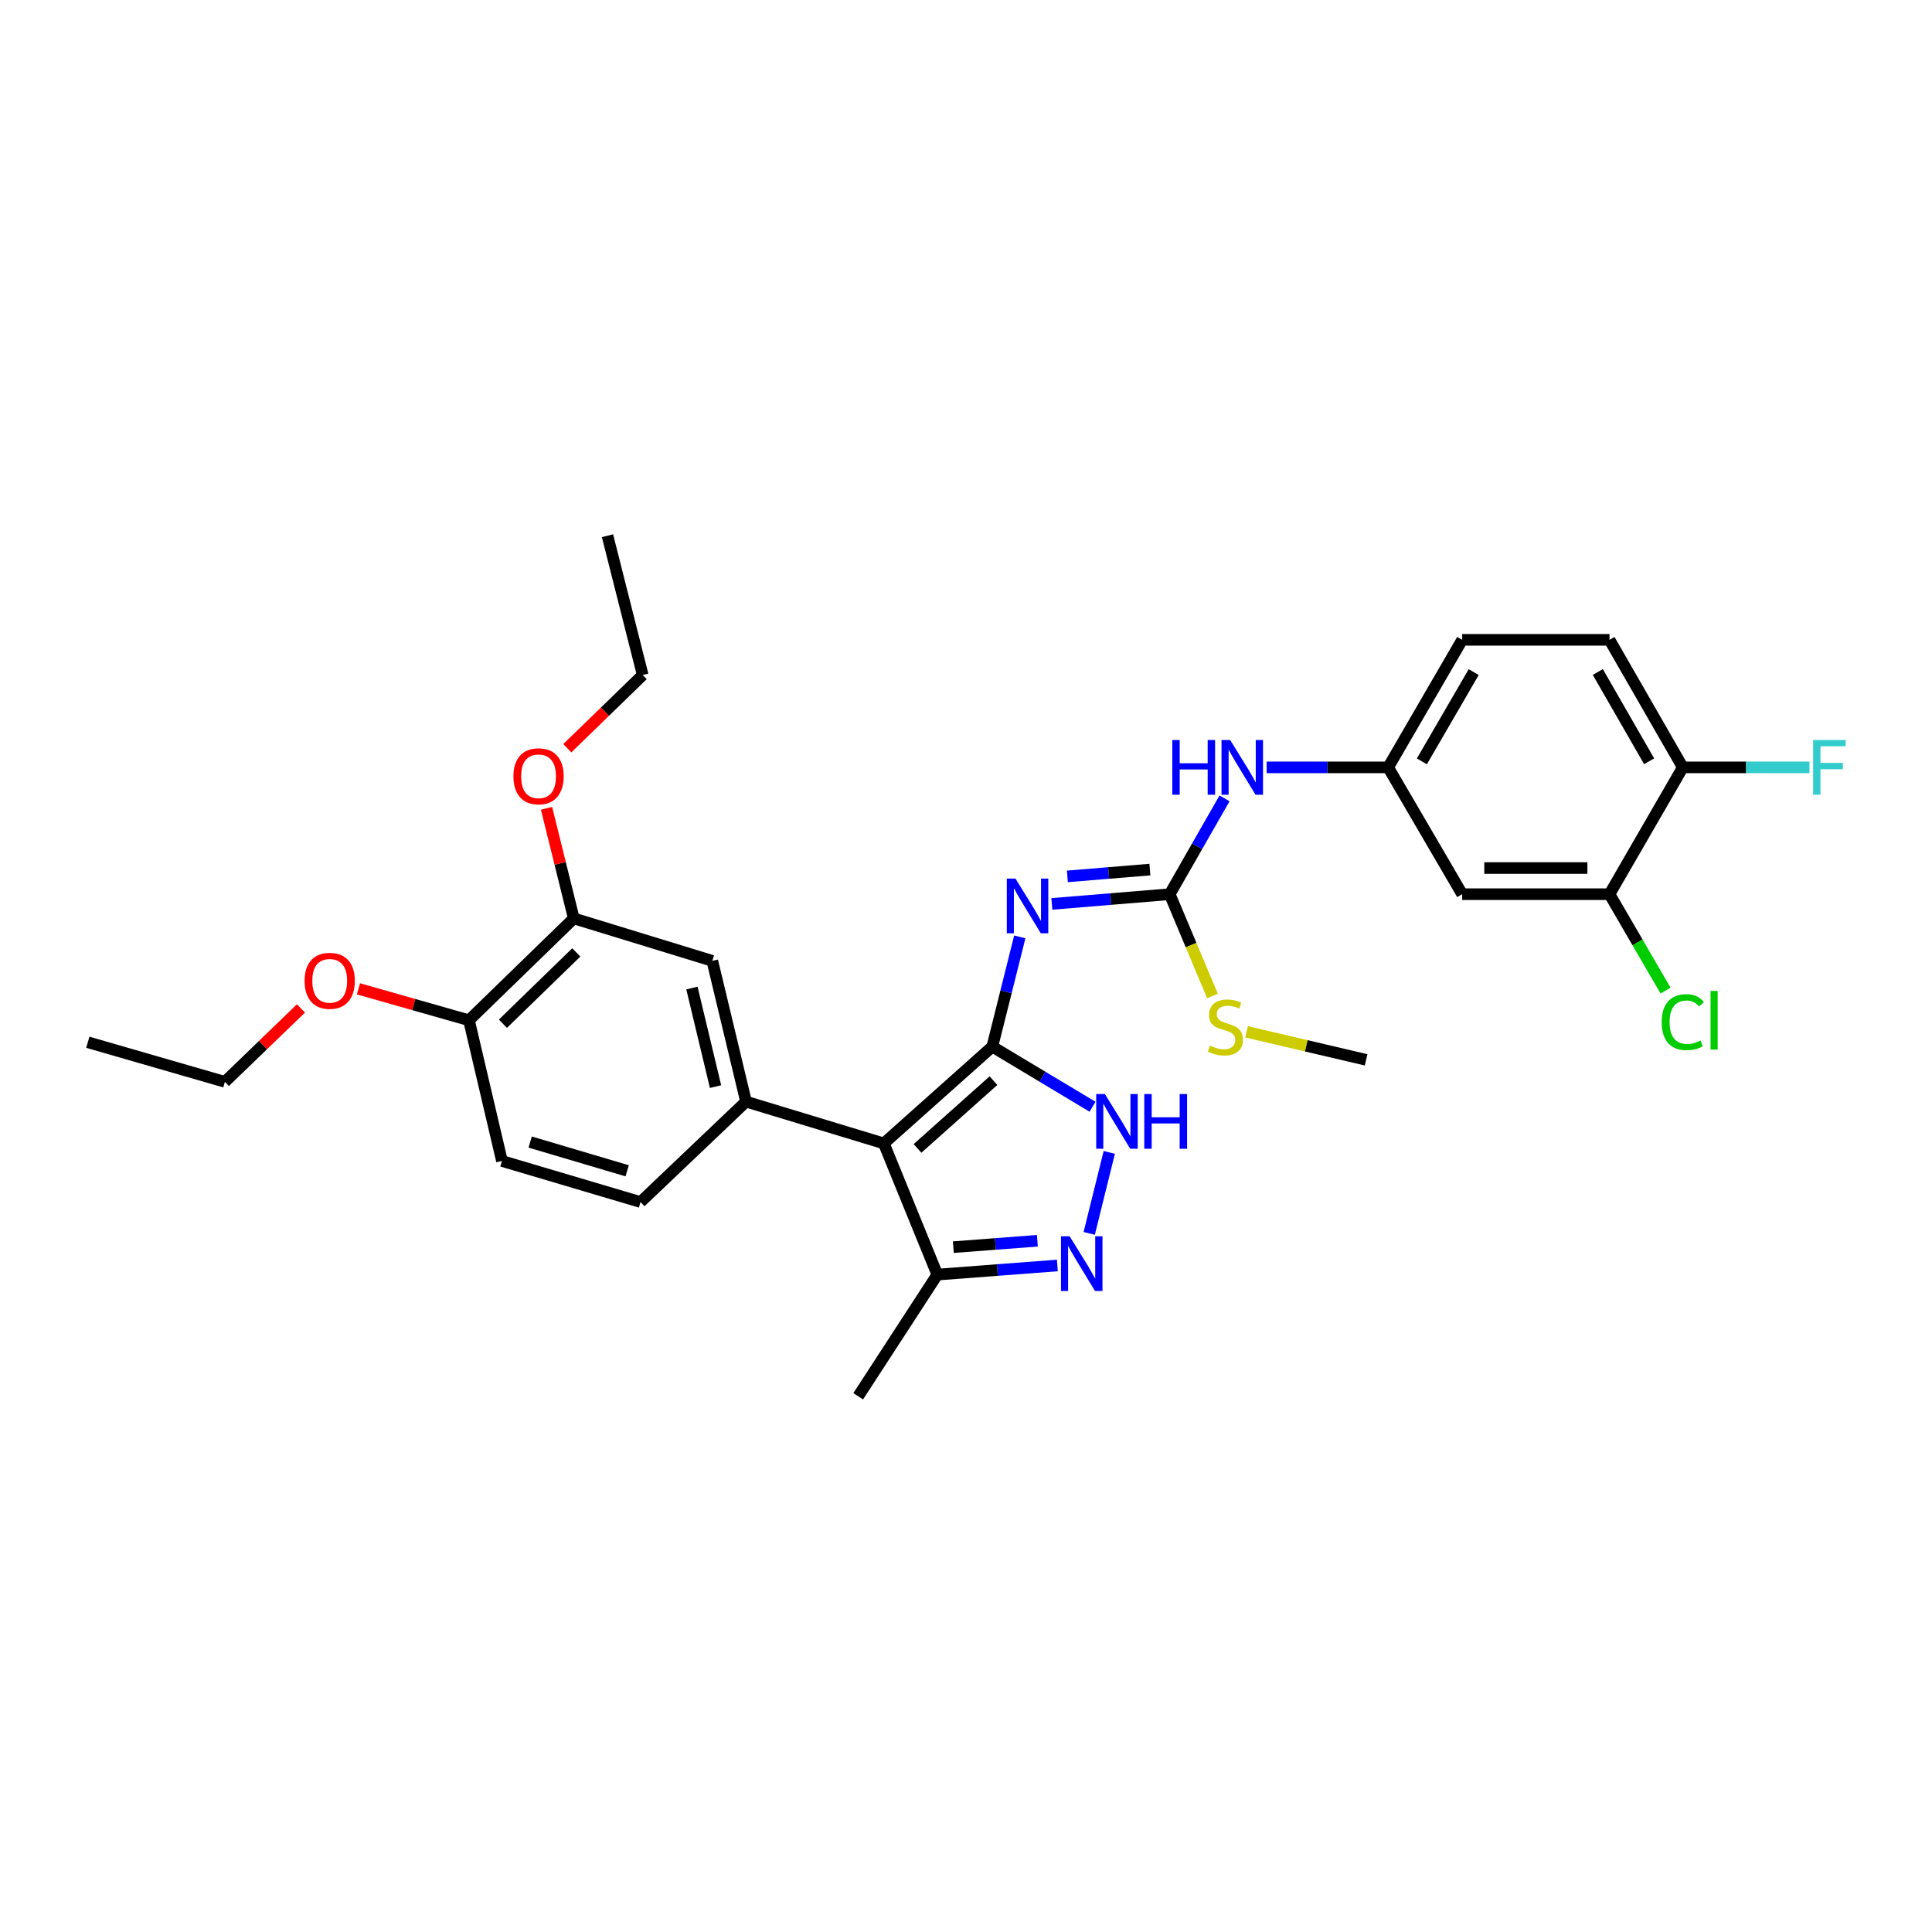 <?xml version='1.0' encoding='iso-8859-1'?>
<svg version='1.1' baseProfile='full'
              xmlns='http://www.w3.org/2000/svg'
                      xmlns:rdkit='http://www.rdkit.org/xml'
                      xmlns:xlink='http://www.w3.org/1999/xlink'
                  xml:space='preserve'
width='1000px' height='1000px' viewBox='0 0 1000 1000'>
<!-- END OF HEADER -->
<rect style='opacity:1.0;fill:#FFFFFF;stroke:none' width='1000' height='1000' x='0' y='0'> </rect>
<path class='bond-0' d='M 513.621,541.733 L 457.471,591.836' style='fill:none;fill-rule:evenodd;stroke:#000000;stroke-width:6px;stroke-linecap:butt;stroke-linejoin:miter;stroke-opacity:1' />
<path class='bond-0' d='M 514.212,559.349 L 474.907,594.421' style='fill:none;fill-rule:evenodd;stroke:#000000;stroke-width:6px;stroke-linecap:butt;stroke-linejoin:miter;stroke-opacity:1' />
<path class='bond-1' d='M 513.621,541.733 L 520.729,513.336' style='fill:none;fill-rule:evenodd;stroke:#000000;stroke-width:6px;stroke-linecap:butt;stroke-linejoin:miter;stroke-opacity:1' />
<path class='bond-1' d='M 520.729,513.336 L 527.837,484.939' style='fill:none;fill-rule:evenodd;stroke:#0000FF;stroke-width:6px;stroke-linecap:butt;stroke-linejoin:miter;stroke-opacity:1' />
<path class='bond-2' d='M 513.621,541.733 L 539.567,557.295' style='fill:none;fill-rule:evenodd;stroke:#000000;stroke-width:6px;stroke-linecap:butt;stroke-linejoin:miter;stroke-opacity:1' />
<path class='bond-2' d='M 539.567,557.295 L 565.513,572.857' style='fill:none;fill-rule:evenodd;stroke:#0000FF;stroke-width:6px;stroke-linecap:butt;stroke-linejoin:miter;stroke-opacity:1' />
<path class='bond-4' d='M 457.471,591.836 L 386.144,570.199' style='fill:none;fill-rule:evenodd;stroke:#000000;stroke-width:6px;stroke-linecap:butt;stroke-linejoin:miter;stroke-opacity:1' />
<path class='bond-6' d='M 457.471,591.836 L 485.155,659.733' style='fill:none;fill-rule:evenodd;stroke:#000000;stroke-width:6px;stroke-linecap:butt;stroke-linejoin:miter;stroke-opacity:1' />
<path class='bond-5' d='M 544.437,467.864 L 574.94,465.348' style='fill:none;fill-rule:evenodd;stroke:#0000FF;stroke-width:6px;stroke-linecap:butt;stroke-linejoin:miter;stroke-opacity:1' />
<path class='bond-5' d='M 574.94,465.348 L 605.442,462.832' style='fill:none;fill-rule:evenodd;stroke:#000000;stroke-width:6px;stroke-linecap:butt;stroke-linejoin:miter;stroke-opacity:1' />
<path class='bond-5' d='M 552.475,453.617 L 573.827,451.857' style='fill:none;fill-rule:evenodd;stroke:#0000FF;stroke-width:6px;stroke-linecap:butt;stroke-linejoin:miter;stroke-opacity:1' />
<path class='bond-5' d='M 573.827,451.857 L 595.179,450.096' style='fill:none;fill-rule:evenodd;stroke:#000000;stroke-width:6px;stroke-linecap:butt;stroke-linejoin:miter;stroke-opacity:1' />
<path class='bond-3' d='M 574.158,596.483 L 563.777,638.405' style='fill:none;fill-rule:evenodd;stroke:#0000FF;stroke-width:6px;stroke-linecap:butt;stroke-linejoin:miter;stroke-opacity:1' />
<path class='bond-30' d='M 547.29,655.007 L 516.222,657.37' style='fill:none;fill-rule:evenodd;stroke:#0000FF;stroke-width:6px;stroke-linecap:butt;stroke-linejoin:miter;stroke-opacity:1' />
<path class='bond-30' d='M 516.222,657.37 L 485.155,659.733' style='fill:none;fill-rule:evenodd;stroke:#000000;stroke-width:6px;stroke-linecap:butt;stroke-linejoin:miter;stroke-opacity:1' />
<path class='bond-30' d='M 536.943,642.218 L 515.196,643.872' style='fill:none;fill-rule:evenodd;stroke:#0000FF;stroke-width:6px;stroke-linecap:butt;stroke-linejoin:miter;stroke-opacity:1' />
<path class='bond-30' d='M 515.196,643.872 L 493.449,645.526' style='fill:none;fill-rule:evenodd;stroke:#000000;stroke-width:6px;stroke-linecap:butt;stroke-linejoin:miter;stroke-opacity:1' />
<path class='bond-7' d='M 386.144,570.199 L 368.689,497.338' style='fill:none;fill-rule:evenodd;stroke:#000000;stroke-width:6px;stroke-linecap:butt;stroke-linejoin:miter;stroke-opacity:1' />
<path class='bond-7' d='M 370.361,562.423 L 358.142,511.421' style='fill:none;fill-rule:evenodd;stroke:#000000;stroke-width:6px;stroke-linecap:butt;stroke-linejoin:miter;stroke-opacity:1' />
<path class='bond-14' d='M 386.144,570.199 L 331.536,622.175' style='fill:none;fill-rule:evenodd;stroke:#000000;stroke-width:6px;stroke-linecap:butt;stroke-linejoin:miter;stroke-opacity:1' />
<path class='bond-8' d='M 605.442,462.832 L 619.626,438.037' style='fill:none;fill-rule:evenodd;stroke:#000000;stroke-width:6px;stroke-linecap:butt;stroke-linejoin:miter;stroke-opacity:1' />
<path class='bond-8' d='M 619.626,438.037 L 633.811,413.242' style='fill:none;fill-rule:evenodd;stroke:#0000FF;stroke-width:6px;stroke-linecap:butt;stroke-linejoin:miter;stroke-opacity:1' />
<path class='bond-16' d='M 605.442,462.832 L 616.504,489.174' style='fill:none;fill-rule:evenodd;stroke:#000000;stroke-width:6px;stroke-linecap:butt;stroke-linejoin:miter;stroke-opacity:1' />
<path class='bond-16' d='M 616.504,489.174 L 627.565,515.515' style='fill:none;fill-rule:evenodd;stroke:#CCCC00;stroke-width:6px;stroke-linecap:butt;stroke-linejoin:miter;stroke-opacity:1' />
<path class='bond-24' d='M 485.155,659.733 L 444.197,722.712' style='fill:none;fill-rule:evenodd;stroke:#000000;stroke-width:6px;stroke-linecap:butt;stroke-linejoin:miter;stroke-opacity:1' />
<path class='bond-11' d='M 368.689,497.338 L 296.986,475.355' style='fill:none;fill-rule:evenodd;stroke:#000000;stroke-width:6px;stroke-linecap:butt;stroke-linejoin:miter;stroke-opacity:1' />
<path class='bond-12' d='M 655.621,397.191 L 687.061,397.191' style='fill:none;fill-rule:evenodd;stroke:#0000FF;stroke-width:6px;stroke-linecap:butt;stroke-linejoin:miter;stroke-opacity:1' />
<path class='bond-12' d='M 687.061,397.191 L 718.501,397.191' style='fill:none;fill-rule:evenodd;stroke:#000000;stroke-width:6px;stroke-linecap:butt;stroke-linejoin:miter;stroke-opacity:1' />
<path class='bond-9' d='M 833.072,462.832 L 756.827,462.832' style='fill:none;fill-rule:evenodd;stroke:#000000;stroke-width:6px;stroke-linecap:butt;stroke-linejoin:miter;stroke-opacity:1' />
<path class='bond-9' d='M 821.636,449.295 L 768.264,449.295' style='fill:none;fill-rule:evenodd;stroke:#000000;stroke-width:6px;stroke-linecap:butt;stroke-linejoin:miter;stroke-opacity:1' />
<path class='bond-19' d='M 833.072,462.832 L 847.581,487.784' style='fill:none;fill-rule:evenodd;stroke:#000000;stroke-width:6px;stroke-linecap:butt;stroke-linejoin:miter;stroke-opacity:1' />
<path class='bond-19' d='M 847.581,487.784 L 862.091,512.735' style='fill:none;fill-rule:evenodd;stroke:#00CC00;stroke-width:6px;stroke-linecap:butt;stroke-linejoin:miter;stroke-opacity:1' />
<path class='bond-32' d='M 833.072,462.832 L 871.015,397.191' style='fill:none;fill-rule:evenodd;stroke:#000000;stroke-width:6px;stroke-linecap:butt;stroke-linejoin:miter;stroke-opacity:1' />
<path class='bond-10' d='M 756.827,462.832 L 718.501,397.191' style='fill:none;fill-rule:evenodd;stroke:#000000;stroke-width:6px;stroke-linecap:butt;stroke-linejoin:miter;stroke-opacity:1' />
<path class='bond-22' d='M 296.986,475.355 L 289.933,446.869' style='fill:none;fill-rule:evenodd;stroke:#000000;stroke-width:6px;stroke-linecap:butt;stroke-linejoin:miter;stroke-opacity:1' />
<path class='bond-22' d='M 289.933,446.869 L 282.88,418.383' style='fill:none;fill-rule:evenodd;stroke:#FF0000;stroke-width:6px;stroke-linecap:butt;stroke-linejoin:miter;stroke-opacity:1' />
<path class='bond-31' d='M 296.986,475.355 L 242.731,528.082' style='fill:none;fill-rule:evenodd;stroke:#000000;stroke-width:6px;stroke-linecap:butt;stroke-linejoin:miter;stroke-opacity:1' />
<path class='bond-31' d='M 298.283,492.972 L 260.304,529.881' style='fill:none;fill-rule:evenodd;stroke:#000000;stroke-width:6px;stroke-linecap:butt;stroke-linejoin:miter;stroke-opacity:1' />
<path class='bond-20' d='M 718.501,397.191 L 756.827,331.182' style='fill:none;fill-rule:evenodd;stroke:#000000;stroke-width:6px;stroke-linecap:butt;stroke-linejoin:miter;stroke-opacity:1' />
<path class='bond-20' d='M 735.957,394.087 L 762.785,347.88' style='fill:none;fill-rule:evenodd;stroke:#000000;stroke-width:6px;stroke-linecap:butt;stroke-linejoin:miter;stroke-opacity:1' />
<path class='bond-13' d='M 871.015,397.191 L 833.072,331.182' style='fill:none;fill-rule:evenodd;stroke:#000000;stroke-width:6px;stroke-linecap:butt;stroke-linejoin:miter;stroke-opacity:1' />
<path class='bond-13' d='M 853.587,394.036 L 827.027,347.829' style='fill:none;fill-rule:evenodd;stroke:#000000;stroke-width:6px;stroke-linecap:butt;stroke-linejoin:miter;stroke-opacity:1' />
<path class='bond-21' d='M 871.015,397.191 L 903.795,397.191' style='fill:none;fill-rule:evenodd;stroke:#000000;stroke-width:6px;stroke-linecap:butt;stroke-linejoin:miter;stroke-opacity:1' />
<path class='bond-21' d='M 903.795,397.191 L 936.575,397.191' style='fill:none;fill-rule:evenodd;stroke:#33CCCC;stroke-width:6px;stroke-linecap:butt;stroke-linejoin:miter;stroke-opacity:1' />
<path class='bond-17' d='M 331.536,622.175 L 259.811,600.921' style='fill:none;fill-rule:evenodd;stroke:#000000;stroke-width:6px;stroke-linecap:butt;stroke-linejoin:miter;stroke-opacity:1' />
<path class='bond-17' d='M 324.624,606.007 L 274.416,591.129' style='fill:none;fill-rule:evenodd;stroke:#000000;stroke-width:6px;stroke-linecap:butt;stroke-linejoin:miter;stroke-opacity:1' />
<path class='bond-15' d='M 242.731,528.082 L 259.811,600.921' style='fill:none;fill-rule:evenodd;stroke:#000000;stroke-width:6px;stroke-linecap:butt;stroke-linejoin:miter;stroke-opacity:1' />
<path class='bond-23' d='M 242.731,528.082 L 214.132,519.95' style='fill:none;fill-rule:evenodd;stroke:#000000;stroke-width:6px;stroke-linecap:butt;stroke-linejoin:miter;stroke-opacity:1' />
<path class='bond-23' d='M 214.132,519.95 L 185.533,511.818' style='fill:none;fill-rule:evenodd;stroke:#FF0000;stroke-width:6px;stroke-linecap:butt;stroke-linejoin:miter;stroke-opacity:1' />
<path class='bond-25' d='M 645.226,534.065 L 676.159,541.321' style='fill:none;fill-rule:evenodd;stroke:#CCCC00;stroke-width:6px;stroke-linecap:butt;stroke-linejoin:miter;stroke-opacity:1' />
<path class='bond-25' d='M 676.159,541.321 L 707.092,548.577' style='fill:none;fill-rule:evenodd;stroke:#000000;stroke-width:6px;stroke-linecap:butt;stroke-linejoin:miter;stroke-opacity:1' />
<path class='bond-18' d='M 833.072,331.182 L 756.827,331.182' style='fill:none;fill-rule:evenodd;stroke:#000000;stroke-width:6px;stroke-linecap:butt;stroke-linejoin:miter;stroke-opacity:1' />
<path class='bond-26' d='M 293.634,387.282 L 313.149,368.336' style='fill:none;fill-rule:evenodd;stroke:#FF0000;stroke-width:6px;stroke-linecap:butt;stroke-linejoin:miter;stroke-opacity:1' />
<path class='bond-26' d='M 313.149,368.336 L 332.664,349.389' style='fill:none;fill-rule:evenodd;stroke:#000000;stroke-width:6px;stroke-linecap:butt;stroke-linejoin:miter;stroke-opacity:1' />
<path class='bond-27' d='M 155.775,521.958 L 136.09,540.96' style='fill:none;fill-rule:evenodd;stroke:#FF0000;stroke-width:6px;stroke-linecap:butt;stroke-linejoin:miter;stroke-opacity:1' />
<path class='bond-27' d='M 136.09,540.96 L 116.405,559.963' style='fill:none;fill-rule:evenodd;stroke:#000000;stroke-width:6px;stroke-linecap:butt;stroke-linejoin:miter;stroke-opacity:1' />
<path class='bond-29' d='M 332.664,349.389 L 314.434,277.288' style='fill:none;fill-rule:evenodd;stroke:#000000;stroke-width:6px;stroke-linecap:butt;stroke-linejoin:miter;stroke-opacity:1' />
<path class='bond-28' d='M 116.405,559.963 L 45.455,539.469' style='fill:none;fill-rule:evenodd;stroke:#000000;stroke-width:6px;stroke-linecap:butt;stroke-linejoin:miter;stroke-opacity:1' />
<path  class='atom-2' d='M 525.591 454.742
L 534.871 469.742
Q 535.791 471.222, 537.271 473.902
Q 538.751 476.582, 538.831 476.742
L 538.831 454.742
L 542.591 454.742
L 542.591 483.062
L 538.711 483.062
L 528.751 466.662
Q 527.591 464.742, 526.351 462.542
Q 525.151 460.342, 524.791 459.662
L 524.791 483.062
L 521.111 483.062
L 521.111 454.742
L 525.591 454.742
' fill='#0000FF'/>
<path  class='atom-3' d='M 571.874 566.267
L 581.154 581.267
Q 582.074 582.747, 583.554 585.427
Q 585.034 588.107, 585.114 588.267
L 585.114 566.267
L 588.874 566.267
L 588.874 594.587
L 584.994 594.587
L 575.034 578.187
Q 573.874 576.267, 572.634 574.067
Q 571.434 571.867, 571.074 571.187
L 571.074 594.587
L 567.394 594.587
L 567.394 566.267
L 571.874 566.267
' fill='#0000FF'/>
<path  class='atom-3' d='M 592.274 566.267
L 596.114 566.267
L 596.114 578.307
L 610.594 578.307
L 610.594 566.267
L 614.434 566.267
L 614.434 594.587
L 610.594 594.587
L 610.594 581.507
L 596.114 581.507
L 596.114 594.587
L 592.274 594.587
L 592.274 566.267
' fill='#0000FF'/>
<path  class='atom-4' d='M 553.644 639.887
L 562.924 654.887
Q 563.844 656.367, 565.324 659.047
Q 566.804 661.727, 566.884 661.887
L 566.884 639.887
L 570.644 639.887
L 570.644 668.207
L 566.764 668.207
L 556.804 651.807
Q 555.644 649.887, 554.404 647.687
Q 553.204 645.487, 552.844 644.807
L 552.844 668.207
L 549.164 668.207
L 549.164 639.887
L 553.644 639.887
' fill='#0000FF'/>
<path  class='atom-9' d='M 606.773 383.031
L 610.613 383.031
L 610.613 395.071
L 625.093 395.071
L 625.093 383.031
L 628.933 383.031
L 628.933 411.351
L 625.093 411.351
L 625.093 398.271
L 610.613 398.271
L 610.613 411.351
L 606.773 411.351
L 606.773 383.031
' fill='#0000FF'/>
<path  class='atom-9' d='M 636.733 383.031
L 646.013 398.031
Q 646.933 399.511, 648.413 402.191
Q 649.893 404.871, 649.973 405.031
L 649.973 383.031
L 653.733 383.031
L 653.733 411.351
L 649.853 411.351
L 639.893 394.951
Q 638.733 393.031, 637.493 390.831
Q 636.293 388.631, 635.933 387.951
L 635.933 411.351
L 632.253 411.351
L 632.253 383.031
L 636.733 383.031
' fill='#0000FF'/>
<path  class='atom-17' d='M 626.276 541.217
Q 626.596 541.337, 627.916 541.897
Q 629.236 542.457, 630.676 542.817
Q 632.156 543.137, 633.596 543.137
Q 636.276 543.137, 637.836 541.857
Q 639.396 540.537, 639.396 538.257
Q 639.396 536.697, 638.596 535.737
Q 637.836 534.777, 636.636 534.257
Q 635.436 533.737, 633.436 533.137
Q 630.916 532.377, 629.396 531.657
Q 627.916 530.937, 626.836 529.417
Q 625.796 527.897, 625.796 525.337
Q 625.796 521.777, 628.196 519.577
Q 630.636 517.377, 635.436 517.377
Q 638.716 517.377, 642.436 518.937
L 641.516 522.017
Q 638.116 520.617, 635.556 520.617
Q 632.796 520.617, 631.276 521.777
Q 629.756 522.897, 629.796 524.857
Q 629.796 526.377, 630.556 527.297
Q 631.356 528.217, 632.476 528.737
Q 633.636 529.257, 635.556 529.857
Q 638.116 530.657, 639.636 531.457
Q 641.156 532.257, 642.236 533.897
Q 643.356 535.497, 643.356 538.257
Q 643.356 542.177, 640.716 544.297
Q 638.116 546.377, 633.756 546.377
Q 631.236 546.377, 629.316 545.817
Q 627.436 545.297, 625.196 544.377
L 626.276 541.217
' fill='#CCCC00'/>
<path  class='atom-20' d='M 860.095 529.062
Q 860.095 522.022, 863.375 518.342
Q 866.695 514.622, 872.975 514.622
Q 878.815 514.622, 881.935 518.742
L 879.295 520.902
Q 877.015 517.902, 872.975 517.902
Q 868.695 517.902, 866.415 520.782
Q 864.175 523.622, 864.175 529.062
Q 864.175 534.662, 866.495 537.542
Q 868.855 540.422, 873.415 540.422
Q 876.535 540.422, 880.175 538.542
L 881.295 541.542
Q 879.815 542.502, 877.575 543.062
Q 875.335 543.622, 872.855 543.622
Q 866.695 543.622, 863.375 539.862
Q 860.095 536.102, 860.095 529.062
' fill='#00CC00'/>
<path  class='atom-20' d='M 885.375 512.902
L 889.055 512.902
L 889.055 543.262
L 885.375 543.262
L 885.375 512.902
' fill='#00CC00'/>
<path  class='atom-22' d='M 938.471 383.031
L 955.311 383.031
L 955.311 386.271
L 942.271 386.271
L 942.271 394.871
L 953.871 394.871
L 953.871 398.151
L 942.271 398.151
L 942.271 411.351
L 938.471 411.351
L 938.471 383.031
' fill='#33CCCC'/>
<path  class='atom-23' d='M 265.756 401.806
Q 265.756 395.006, 269.116 391.206
Q 272.476 387.406, 278.756 387.406
Q 285.036 387.406, 288.396 391.206
Q 291.756 395.006, 291.756 401.806
Q 291.756 408.686, 288.356 412.606
Q 284.956 416.486, 278.756 416.486
Q 272.516 416.486, 269.116 412.606
Q 265.756 408.726, 265.756 401.806
M 278.756 413.286
Q 283.076 413.286, 285.396 410.406
Q 287.756 407.486, 287.756 401.806
Q 287.756 396.246, 285.396 393.446
Q 283.076 390.606, 278.756 390.606
Q 274.436 390.606, 272.076 393.406
Q 269.756 396.206, 269.756 401.806
Q 269.756 407.526, 272.076 410.406
Q 274.436 413.286, 278.756 413.286
' fill='#FF0000'/>
<path  class='atom-24' d='M 157.66 507.668
Q 157.66 500.868, 161.02 497.068
Q 164.38 493.268, 170.66 493.268
Q 176.94 493.268, 180.3 497.068
Q 183.66 500.868, 183.66 507.668
Q 183.66 514.548, 180.26 518.468
Q 176.86 522.348, 170.66 522.348
Q 164.42 522.348, 161.02 518.468
Q 157.66 514.588, 157.66 507.668
M 170.66 519.148
Q 174.98 519.148, 177.3 516.268
Q 179.66 513.348, 179.66 507.668
Q 179.66 502.108, 177.3 499.308
Q 174.98 496.468, 170.66 496.468
Q 166.34 496.468, 163.98 499.268
Q 161.66 502.068, 161.66 507.668
Q 161.66 513.388, 163.98 516.268
Q 166.34 519.148, 170.66 519.148
' fill='#FF0000'/>
</svg>

